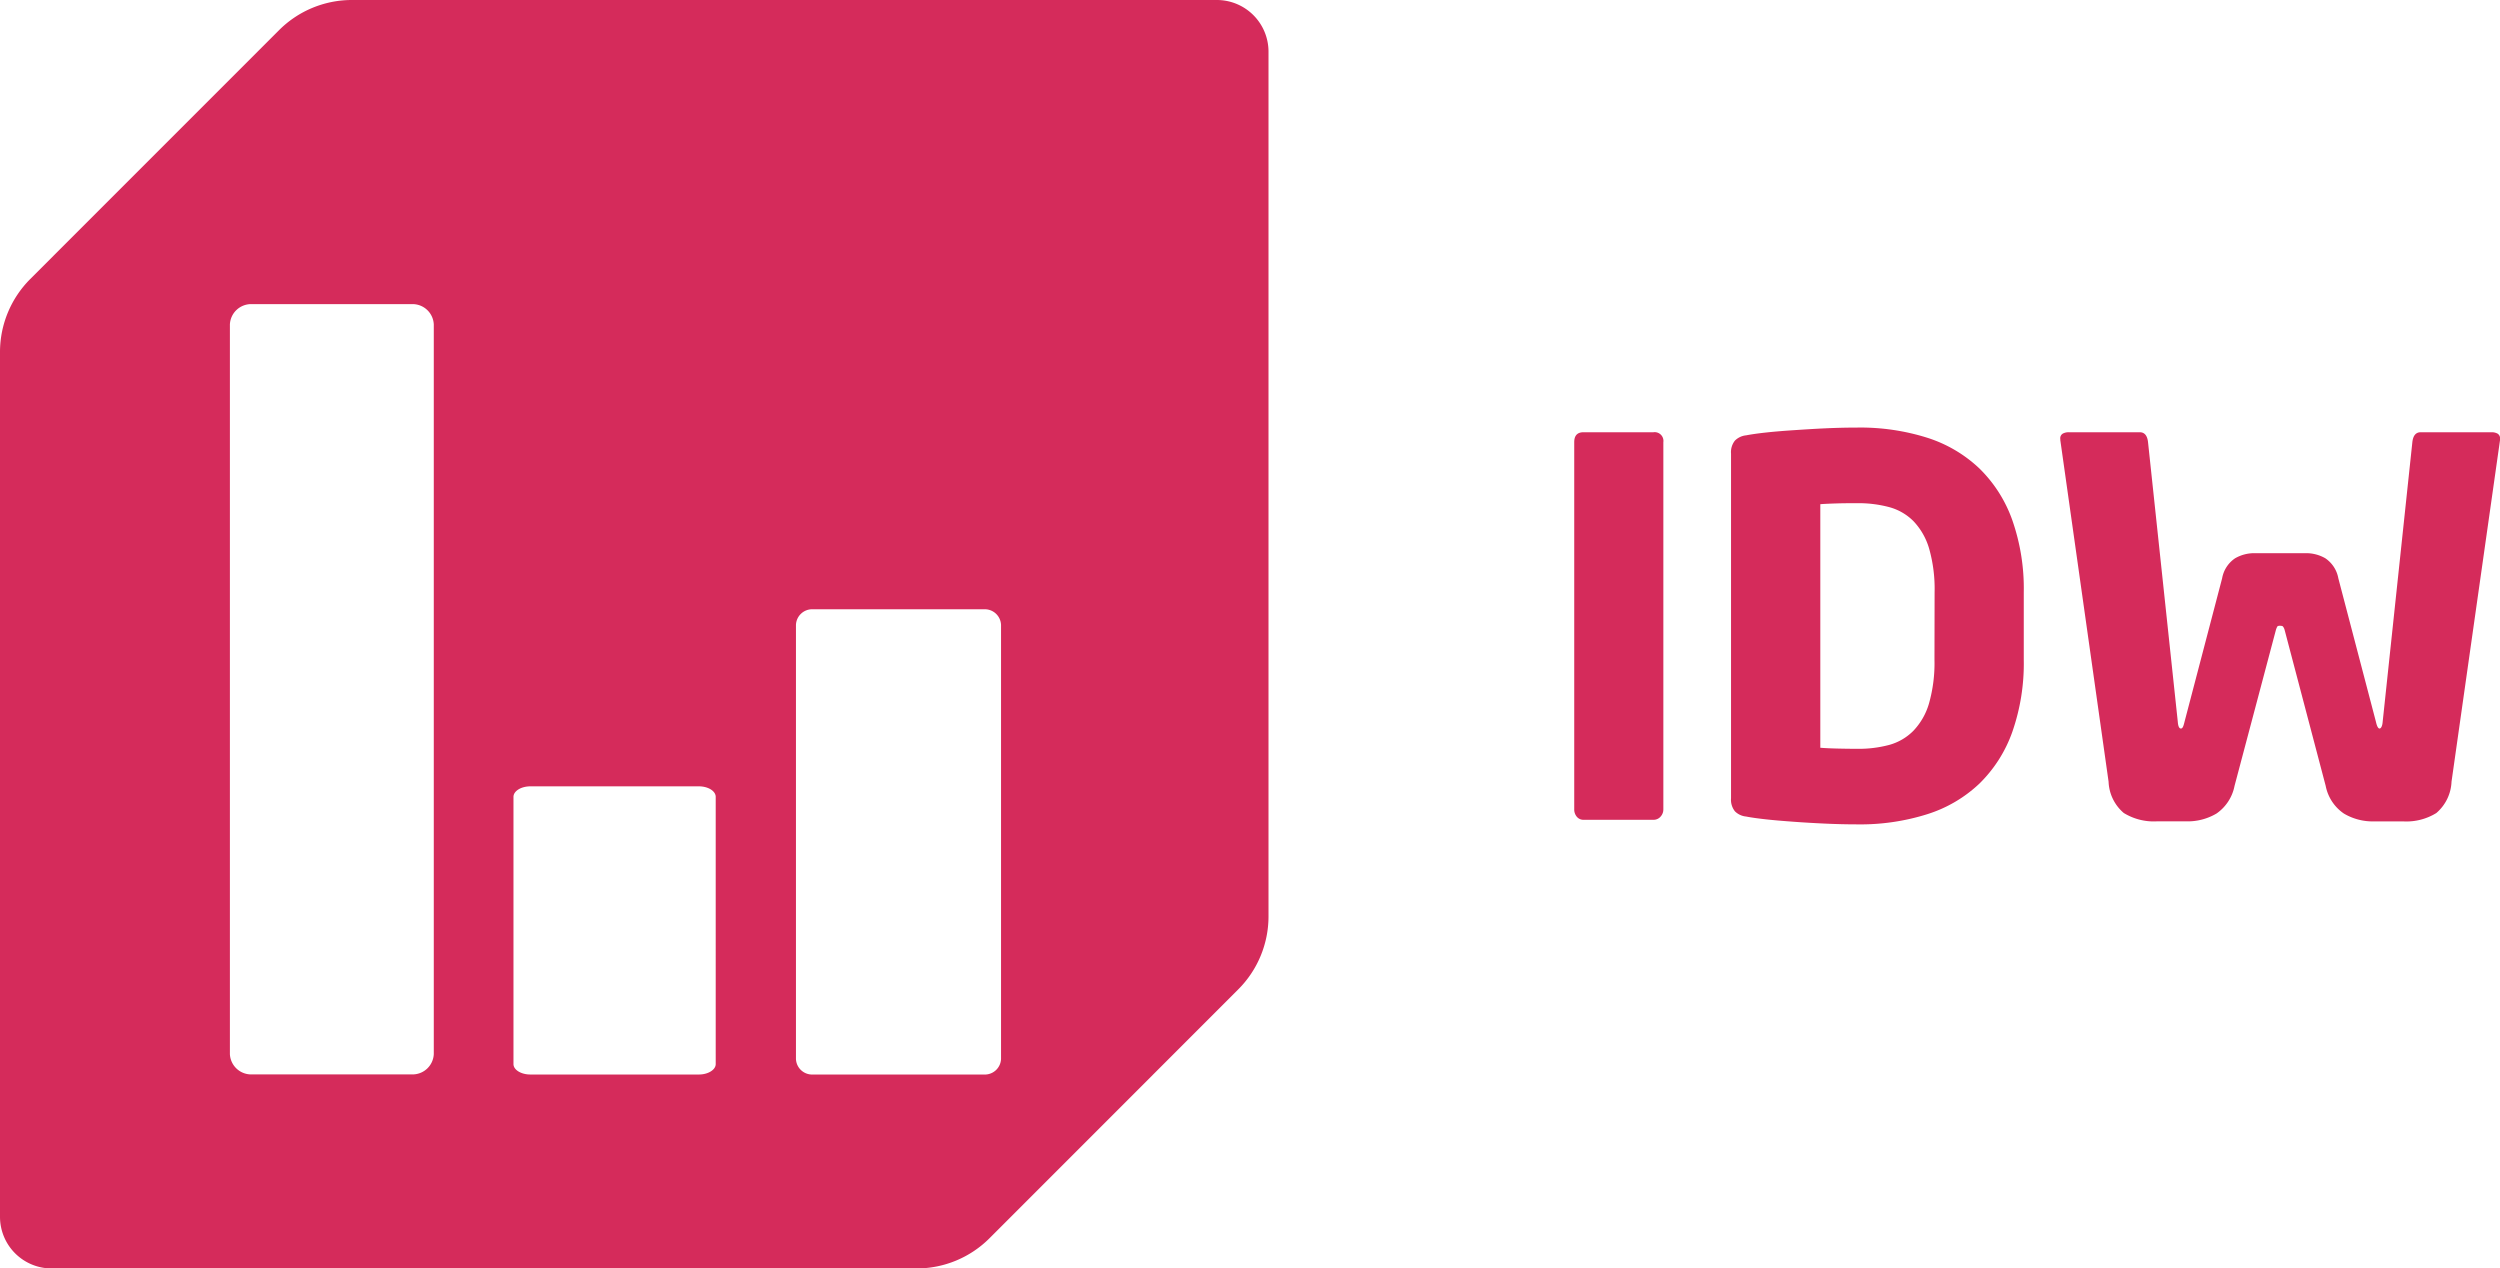<svg xmlns="http://www.w3.org/2000/svg" width="98.545" height="50" viewBox="0 0 98.545 50"><g transform="translate(-1085.661 -848.084)"><g transform="translate(1085.661 848.084)"><path d="M26.211,0H-7.881a4.061,4.061,0,0,0-2.875,1.191L-20.563,11a4.076,4.076,0,0,0-1.191,2.877V47.965A2.036,2.036,0,0,0-19.717,50H14.375a4.065,4.065,0,0,0,2.875-1.191L27.055,39a4.069,4.069,0,0,0,1.193-2.877V2.037A2.037,2.037,0,0,0,26.211,0M9.621,24.631a.641.641,0,0,1,.664-.615h6.754a.642.642,0,0,1,.666.615V41.743a.64.64,0,0,1-.666.613H10.285a.639.639,0,0,1-.664-.613Zm-11.135,6.78c0-.229.3-.415.664-.415H5.794c.366,0,.664.185.664.415V41.943c0,.227-.3.412-.664.412H-.85c-.366,0-.664-.185-.664-.412ZM-12.692,12.788a.84.84,0,0,1,.873-.8h6.293a.839.839,0,0,1,.871.8V41.551a.839.839,0,0,1-.871.8h-6.293a.84.84,0,0,1-.873-.8Z" transform="translate(21.754)" fill="#d52b5b"/></g><g transform="translate(1147.713 865.122)"><path d="M1.859,8.281a.363.363,0,0,1-.278.123H-1.175a.335.335,0,0,1-.267-.123.44.44,0,0,1-.1-.289V-6.481c0-.262.123-.392.368-.392H1.581a.346.346,0,0,1,.39.392V7.992a.418.418,0,0,1-.112.289" transform="translate(1.543 6.873)" fill="#d52b5b"/></g><g transform="translate(1153.9 864.938)"><path d="M6.056,6.556A5.341,5.341,0,0,1,4.761,8.591,5.3,5.3,0,0,1,2.7,9.8a8.763,8.763,0,0,1-2.754.4c-.426,0-.853-.011-1.285-.031s-.842-.044-1.233-.073-.747-.057-1.072-.093-.584-.071-.792-.112a.715.715,0,0,1-.441-.205.731.731,0,0,1-.154-.514V-4.414a.727.727,0,0,1,.154-.514.728.728,0,0,1,.441-.207c.207-.04.47-.077.792-.112s.679-.064,1.072-.09.8-.053,1.233-.073.86-.031,1.285-.031a8.765,8.765,0,0,1,2.754.4A5.335,5.335,0,0,1,4.761-3.827,5.341,5.341,0,0,1,6.056-1.792a8.178,8.178,0,0,1,.452,2.846V3.707a8.191,8.191,0,0,1-.452,2.849m-3.063-5.5A5.824,5.824,0,0,0,2.777-.672a2.635,2.635,0,0,0-.617-1.08A2.129,2.129,0,0,0,1.2-2.306,4.665,4.665,0,0,0-.05-2.46c-.262,0-.531,0-.814.009s-.5.018-.648.031v9.6c.152.013.368.024.648.031s.551.011.814.011A4.665,4.665,0,0,0,1.2,7.069a2.134,2.134,0,0,0,.955-.556,2.612,2.612,0,0,0,.617-1.078,5.83,5.83,0,0,0,.216-1.729Z" transform="translate(5.026 5.441)" fill="#d52b5b"/></g><g transform="translate(1166.874 865.122)"><path d="M9.472.169,7.56,13.636a1.713,1.713,0,0,1-.6,1.235,2.244,2.244,0,0,1-1.294.329H4.5a2.222,2.222,0,0,1-1.182-.309A1.716,1.716,0,0,1,2.6,13.8L.981,7.652a.361.361,0,0,0-.073-.143A.22.22,0,0,0,.8,7.489a.169.169,0,0,0-.1.02.61.61,0,0,0-.062.143L-.993,13.8a1.725,1.725,0,0,1-.71,1.089,2.227,2.227,0,0,1-1.182.309H-4.058a2.252,2.252,0,0,1-1.3-.329,1.7,1.7,0,0,1-.6-1.235L-7.861.169V.129a.213.213,0,0,1,.1-.216A.483.483,0,0,1-7.532-.14h2.8c.192,0,.3.13.329.392l1.173,11.02c.013.179.055.267.123.267s.1-.088.143-.267l1.482-5.656a1.2,1.2,0,0,1,.514-.789,1.511,1.511,0,0,1,.761-.2H1.823a1.516,1.516,0,0,1,.761.2,1.211,1.211,0,0,1,.514.789l1.482,5.656c.04.179.088.267.143.267s.11-.088.123-.267L6.016.252c.029-.262.139-.392.331-.392h2.8a.483.483,0,0,1,.225.053.217.217,0,0,1,.1.216Z" transform="translate(7.861 0.14)" fill="#d52b5b"/></g></g></svg>